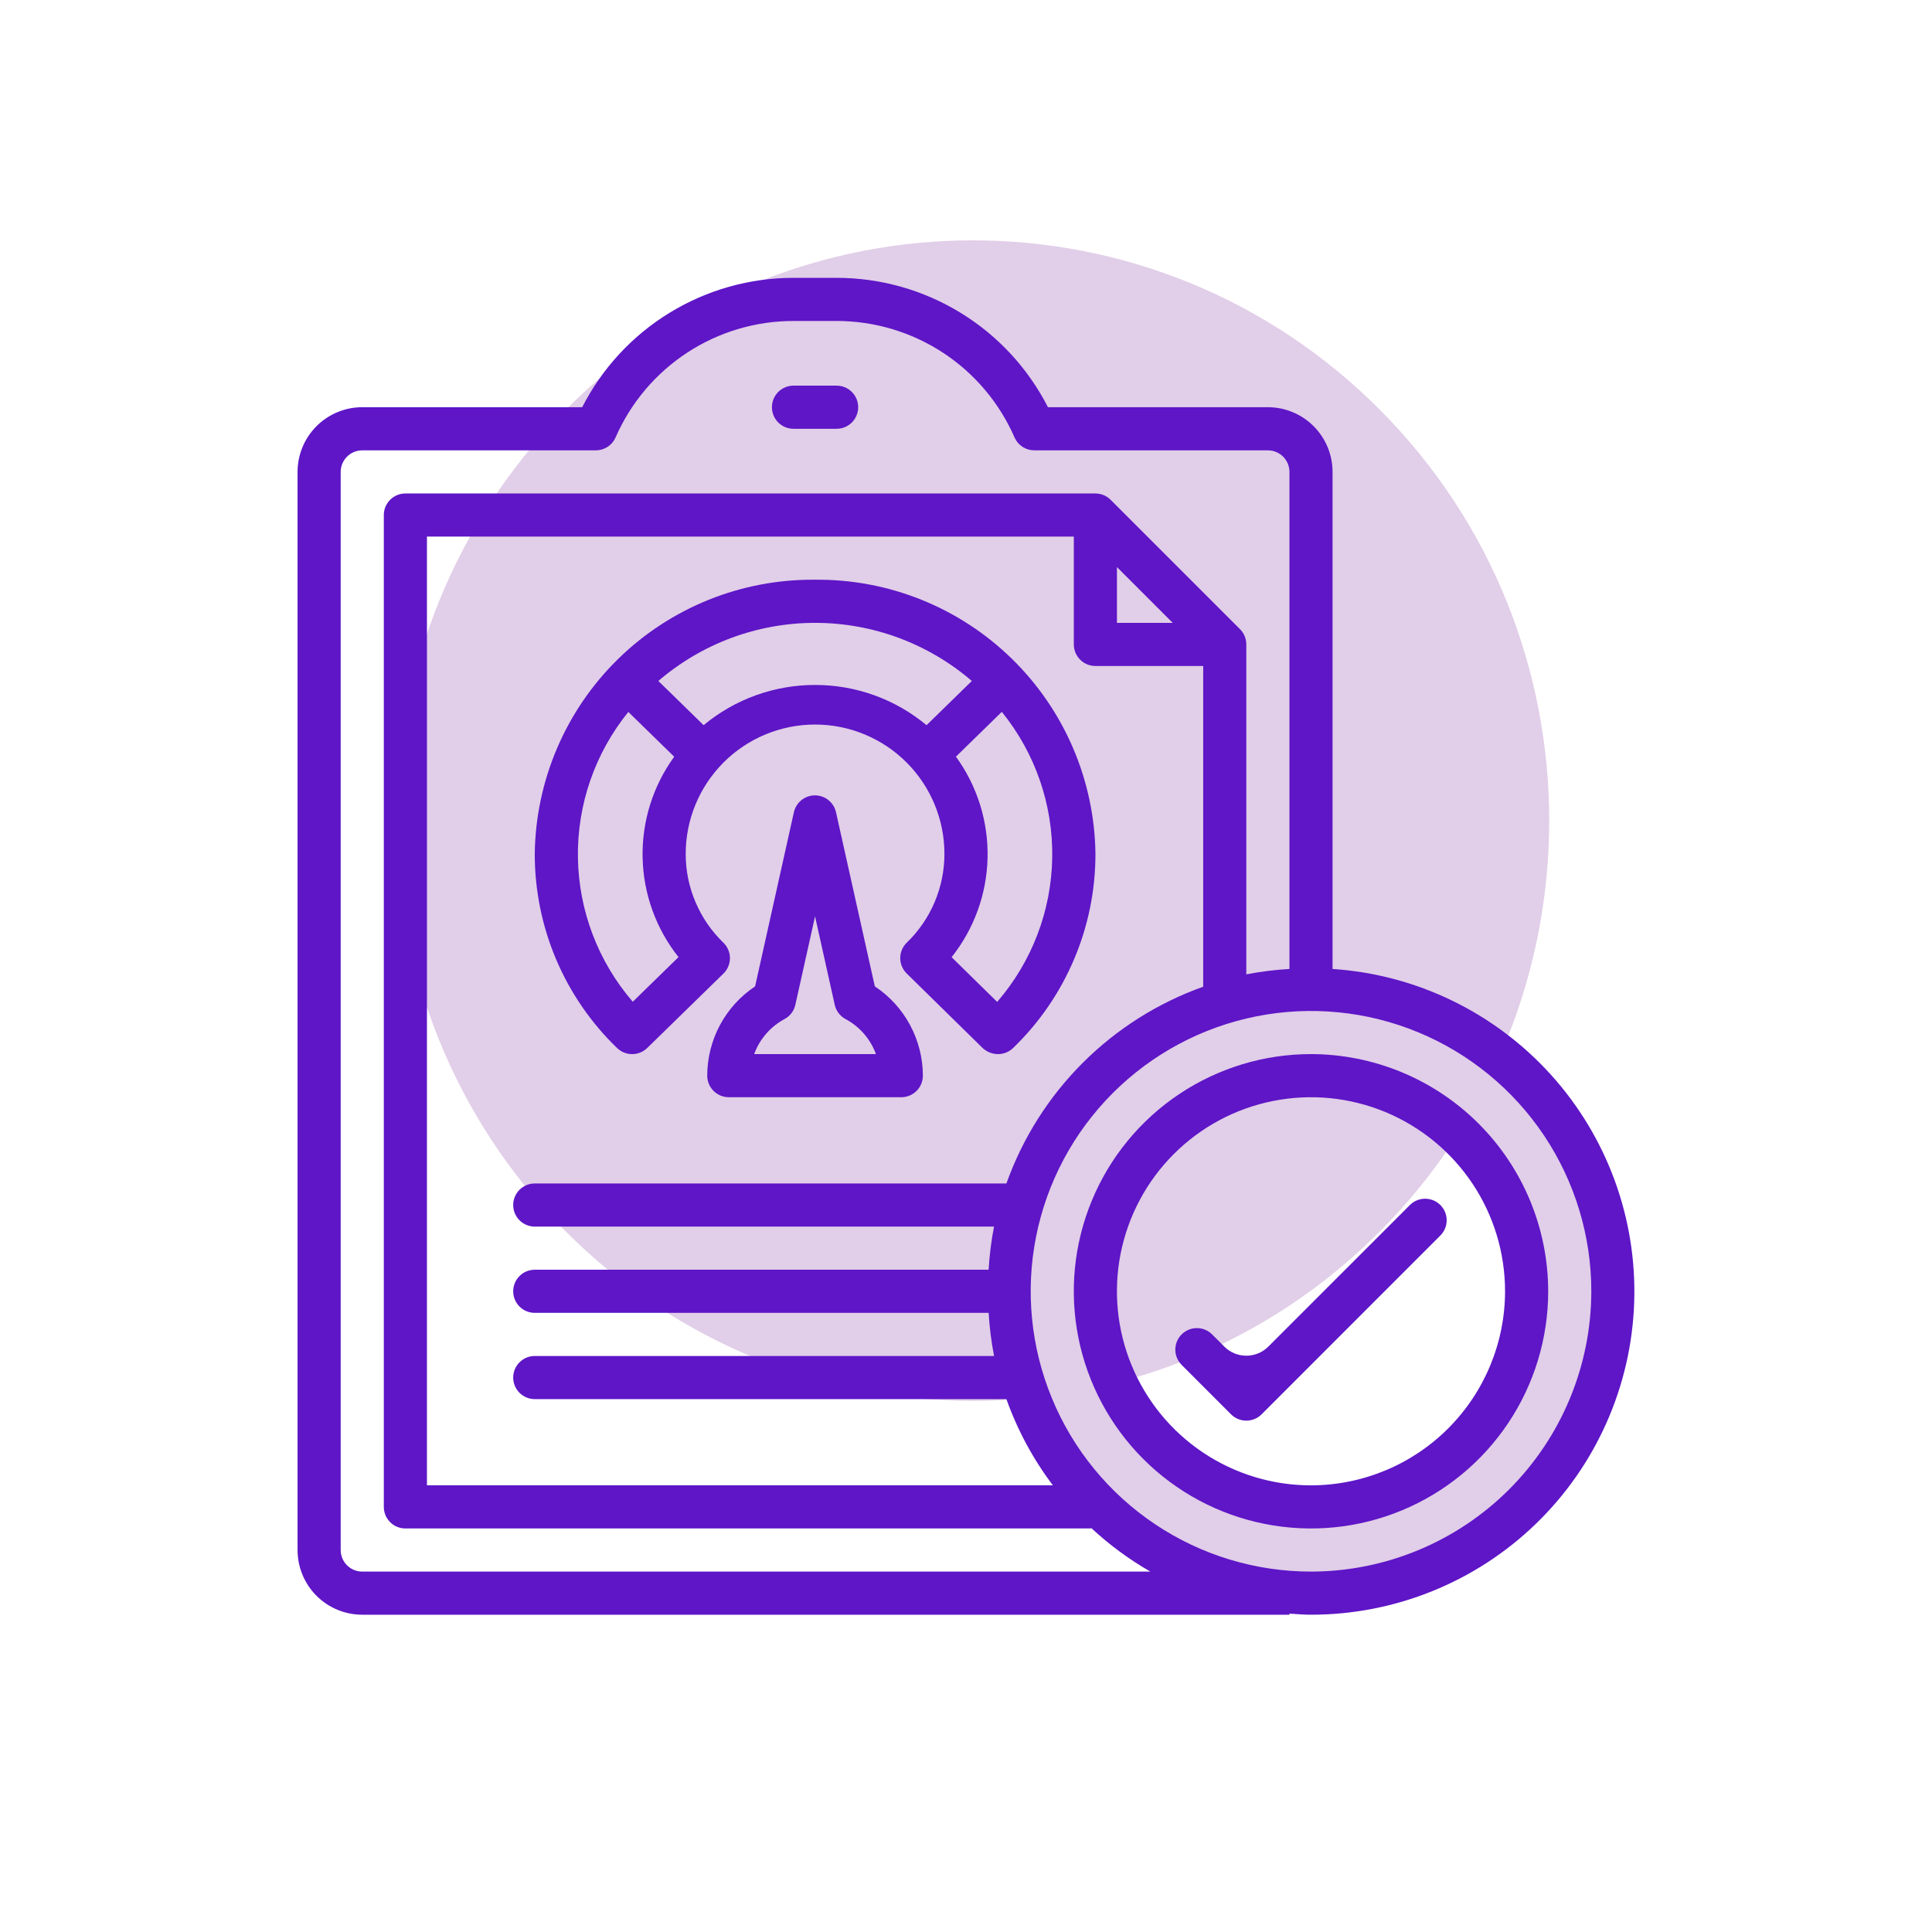 <svg width="62" height="62" viewBox="0 0 62 62" fill="none" xmlns="http://www.w3.org/2000/svg">
<g clip-path="url(#clip0_153_481)">
<path d="M44.298 39.502C51.522 32.23 51.522 20.439 44.298 13.167C37.075 5.895 25.364 5.895 18.14 13.167C10.917 20.439 10.917 32.23 18.14 39.502C25.364 46.774 37.075 46.774 44.298 39.502Z" fill="#E1CEE8"/>
<g clip-path="url(#clip1_153_481)">
<path d="M32.193 21.837C31.407 21.033 30.468 20.393 29.431 19.957C28.394 19.521 27.281 19.296 26.156 19.296C25.032 19.296 23.918 19.521 22.881 19.957C21.845 20.393 20.906 21.033 20.12 21.837L22.568 24.227C23.028 23.737 23.584 23.346 24.201 23.079C24.818 22.812 25.484 22.674 26.156 22.674C26.829 22.674 27.494 22.812 28.111 23.079C28.728 23.346 29.284 23.737 29.745 24.227L32.193 21.837Z" fill="#E1CEE8"/>
<path d="M22.568 24.227L20.12 21.837C19.386 22.588 18.808 23.477 18.419 24.453C18.031 25.428 17.838 26.47 17.854 27.52C17.869 28.57 18.092 29.607 18.509 30.57C18.926 31.534 19.53 32.406 20.285 33.135L22.696 30.782L22.731 30.749C21.854 29.901 21.345 28.742 21.314 27.522C21.283 26.302 21.734 25.12 22.568 24.229V24.227Z" fill="#E1CEE8"/>
<path d="M32.193 21.837L29.745 24.227C30.579 25.117 31.029 26.3 30.998 27.52C30.968 28.74 30.459 29.899 29.581 30.747L32.014 33.135H32.028C32.783 32.406 33.386 31.534 33.803 30.57C34.221 29.607 34.444 28.57 34.459 27.52C34.474 26.47 34.282 25.428 33.893 24.453C33.504 23.477 32.926 22.588 32.193 21.837Z" fill="#E1CEE8"/>
<path d="M27.463 32.093L26.156 26.216L24.85 32.093C24.409 32.327 24.041 32.677 23.784 33.104C23.526 33.531 23.39 34.02 23.388 34.519H28.924C28.923 34.02 28.786 33.531 28.529 33.104C28.272 32.677 27.903 32.327 27.463 32.093Z" fill="#E1CEE8"/>
<path d="M42.071 31.751C40.155 31.751 38.282 32.319 36.689 33.384C35.096 34.448 33.855 35.961 33.121 37.731C32.388 39.502 32.196 41.45 32.57 43.329C32.944 45.208 33.867 46.934 35.221 48.289C36.576 49.644 38.302 50.566 40.181 50.94C42.061 51.314 44.008 51.122 45.779 50.389C47.549 49.656 49.062 48.414 50.126 46.821C51.191 45.228 51.759 43.355 51.759 41.439C51.759 38.869 50.738 36.405 48.922 34.589C47.105 32.772 44.641 31.751 42.071 31.751ZM42.071 48.358C40.703 48.358 39.365 47.953 38.227 47.192C37.089 46.432 36.202 45.351 35.678 44.087C35.155 42.822 35.018 41.431 35.285 40.089C35.552 38.746 36.211 37.514 37.178 36.546C38.146 35.578 39.379 34.919 40.721 34.652C42.064 34.385 43.455 34.522 44.719 35.046C45.984 35.569 47.065 36.456 47.825 37.594C48.585 38.732 48.991 40.07 48.991 41.439C48.991 43.274 48.262 45.034 46.964 46.332C45.667 47.629 43.907 48.358 42.071 48.358Z" fill="#E1CEE8"/>
<path d="M24.772 13.068C24.772 12.686 25.082 12.376 25.464 12.376H26.848C27.23 12.376 27.54 12.686 27.54 13.068C27.54 13.45 27.23 13.76 26.848 13.76H25.464C25.082 13.76 24.772 13.45 24.772 13.068Z" fill="#5E16C7"/>
<path d="M26.156 18.604C23.797 18.581 21.526 19.494 19.839 21.144C18.153 22.793 17.19 25.044 17.161 27.403C17.16 28.565 17.393 29.716 17.846 30.786C18.3 31.856 18.965 32.824 19.801 33.631C19.931 33.757 20.105 33.828 20.286 33.828C20.467 33.828 20.641 33.757 20.77 33.631L23.215 31.244C23.282 31.18 23.334 31.102 23.37 31.017C23.406 30.932 23.425 30.841 23.425 30.748C23.425 30.656 23.406 30.564 23.37 30.479C23.334 30.394 23.282 30.317 23.215 30.253C22.832 29.883 22.528 29.441 22.32 28.951C22.111 28.462 22.004 27.935 22.005 27.403C22.005 26.302 22.442 25.246 23.221 24.467C23.999 23.689 25.055 23.251 26.156 23.251C27.257 23.251 28.313 23.689 29.092 24.467C29.871 25.246 30.308 26.302 30.308 27.403C30.308 27.935 30.201 28.461 29.993 28.951C29.785 29.44 29.481 29.883 29.098 30.252C29.032 30.316 28.98 30.393 28.944 30.478C28.908 30.563 28.89 30.654 28.89 30.746C28.89 30.838 28.908 30.93 28.944 31.014C28.98 31.099 29.032 31.176 29.098 31.241L31.53 33.629C31.665 33.756 31.843 33.827 32.029 33.827C32.21 33.827 32.384 33.757 32.513 33.63C33.35 32.823 34.014 31.855 34.468 30.785C34.922 29.715 35.155 28.565 35.154 27.402C35.125 25.043 34.161 22.792 32.474 21.143C30.787 19.493 28.515 18.58 26.156 18.604ZM20.306 32.147C19.195 30.86 18.572 29.223 18.546 27.523C18.52 25.823 19.093 24.168 20.164 22.847L21.636 24.284C20.953 25.224 20.597 26.362 20.622 27.523C20.647 28.684 21.052 29.805 21.774 30.715L20.306 32.147ZM26.156 21.981C24.85 21.98 23.584 22.436 22.58 23.272L21.127 21.853C22.527 20.65 24.311 19.988 26.157 19.988C28.003 19.988 29.787 20.65 31.187 21.853L29.734 23.272C28.729 22.436 27.463 21.979 26.156 21.981ZM32.001 32.153L30.538 30.717C31.262 29.807 31.667 28.685 31.692 27.523C31.717 26.36 31.36 25.222 30.677 24.282L32.149 22.844C33.221 24.166 33.794 25.823 33.767 27.524C33.74 29.226 33.115 30.864 32.001 32.151V32.153Z" fill="#5E16C7"/>
<path d="M42.071 33.827C40.566 33.827 39.094 34.274 37.843 35.11C36.591 35.946 35.615 37.135 35.039 38.526C34.463 39.917 34.312 41.447 34.606 42.924C34.9 44.4 35.625 45.757 36.689 46.821C37.754 47.886 39.11 48.611 40.587 48.904C42.063 49.198 43.593 49.047 44.984 48.471C46.375 47.895 47.564 46.919 48.4 45.668C49.237 44.416 49.683 42.944 49.683 41.439C49.681 39.421 48.878 37.486 47.451 36.059C46.024 34.632 44.089 33.83 42.071 33.827ZM42.071 47.667C40.84 47.667 39.636 47.301 38.611 46.617C37.587 45.933 36.789 44.96 36.318 43.822C35.846 42.684 35.723 41.432 35.963 40.224C36.204 39.016 36.797 37.906 37.668 37.035C38.539 36.164 39.648 35.571 40.856 35.331C42.065 35.091 43.317 35.214 44.455 35.685C45.593 36.157 46.565 36.955 47.25 37.979C47.934 39.003 48.299 40.207 48.299 41.439C48.297 43.09 47.64 44.673 46.473 45.84C45.305 47.008 43.722 47.664 42.071 47.667Z" fill="#5E16C7"/>
<path d="M42.763 31.095V15.144C42.763 14.594 42.545 14.066 42.155 13.676C41.766 13.287 41.238 13.068 40.688 13.068H33.63C32.992 11.818 32.021 10.769 30.824 10.037C29.627 9.304 28.251 8.916 26.848 8.916H25.464C24.061 8.916 22.685 9.304 21.488 10.037C20.292 10.769 19.321 11.818 18.683 13.068H11.625C11.074 13.068 10.546 13.287 10.157 13.676C9.768 14.066 9.549 14.594 9.549 15.144V49.742C9.549 50.293 9.768 50.821 10.157 51.21C10.546 51.6 11.074 51.818 11.625 51.818H41.38V51.783C41.609 51.798 41.837 51.818 42.071 51.818C44.763 51.819 47.35 50.774 49.286 48.903C51.221 47.032 52.353 44.482 52.443 41.791C52.533 39.101 51.573 36.481 49.767 34.485C47.961 32.489 45.449 31.273 42.763 31.095ZM11.625 50.434C11.441 50.434 11.265 50.361 11.136 50.232C11.006 50.102 10.933 49.926 10.933 49.742V15.144C10.933 14.961 11.006 14.785 11.136 14.655C11.265 14.525 11.441 14.452 11.625 14.452H19.121C19.256 14.452 19.387 14.413 19.5 14.339C19.612 14.265 19.701 14.16 19.755 14.037C20.24 12.926 21.038 11.981 22.052 11.317C23.066 10.653 24.252 10.3 25.464 10.3H26.848C28.06 10.3 29.246 10.654 30.26 11.317C31.274 11.981 32.072 12.926 32.557 14.037C32.611 14.16 32.699 14.265 32.812 14.339C32.925 14.413 33.056 14.452 33.191 14.452H40.688C40.871 14.452 41.047 14.525 41.177 14.655C41.307 14.785 41.38 14.961 41.38 15.144V31.095C40.915 31.122 40.453 31.18 39.995 31.268V20.68C39.995 20.496 39.923 20.32 39.793 20.191L35.641 16.039C35.511 15.909 35.335 15.836 35.152 15.836H13.009C12.825 15.836 12.649 15.909 12.52 16.039C12.39 16.169 12.317 16.345 12.317 16.528V48.358C12.317 48.542 12.39 48.718 12.52 48.848C12.649 48.977 12.825 49.05 13.009 49.05H35.013V49.03C35.592 49.569 36.23 50.04 36.916 50.434H11.625ZM32.297 37.979H17.161C16.779 37.979 16.469 38.289 16.469 38.671C16.469 39.053 16.779 39.363 17.161 39.363H31.899C31.811 39.82 31.753 40.282 31.726 40.747H17.161C16.779 40.747 16.469 41.057 16.469 41.439C16.469 41.821 16.779 42.131 17.161 42.131H31.727C31.754 42.595 31.812 43.058 31.901 43.515H17.161C16.779 43.515 16.469 43.825 16.469 44.207C16.469 44.589 16.779 44.899 17.161 44.899H32.297C32.65 45.892 33.153 46.825 33.788 47.666H13.701V17.22H34.46V20.68C34.46 20.863 34.533 21.039 34.663 21.169C34.792 21.299 34.968 21.372 35.152 21.372H38.612V31.665C37.157 32.183 35.836 33.019 34.743 34.111C33.651 35.203 32.816 36.524 32.297 37.979ZM35.844 18.198L37.633 19.988H35.844V18.198ZM42.071 50.434C40.292 50.434 38.553 49.907 37.074 48.918C35.594 47.93 34.441 46.525 33.761 44.881C33.08 43.237 32.902 41.429 33.249 39.684C33.596 37.939 34.453 36.336 35.711 35.078C36.969 33.82 38.572 32.963 40.316 32.616C42.061 32.269 43.87 32.447 45.514 33.128C47.158 33.809 48.562 34.962 49.551 36.441C50.539 37.92 51.067 39.66 51.067 41.439C51.064 43.824 50.116 46.11 48.429 47.797C46.743 49.483 44.456 50.432 42.071 50.434Z" fill="#5E16C7"/>
<path d="M40.703 43.213C40.312 43.604 39.679 43.604 39.288 43.213L38.898 42.823C38.628 42.553 38.19 42.553 37.92 42.823C37.65 43.093 37.65 43.531 37.92 43.801L39.506 45.388C39.636 45.518 39.812 45.59 39.995 45.59C40.179 45.59 40.355 45.518 40.485 45.388L46.223 39.649C46.493 39.379 46.493 38.941 46.223 38.671C45.953 38.401 45.515 38.401 45.245 38.671L40.703 43.213Z" fill="#5E16C7"/>
<path d="M28.074 31.654L26.828 26.065C26.794 25.912 26.708 25.775 26.585 25.676C26.463 25.578 26.31 25.524 26.153 25.524C25.995 25.524 25.843 25.578 25.72 25.676C25.597 25.775 25.512 25.912 25.477 26.065L24.232 31.654C23.76 31.968 23.373 32.394 23.105 32.894C22.837 33.394 22.697 33.952 22.696 34.519C22.696 34.703 22.769 34.879 22.899 35.008C23.029 35.138 23.205 35.211 23.388 35.211H28.924C29.108 35.211 29.284 35.138 29.413 35.008C29.543 34.879 29.616 34.703 29.616 34.519C29.615 33.952 29.473 33.393 29.204 32.893C28.935 32.393 28.547 31.967 28.074 31.654ZM24.202 33.827C24.378 33.345 24.726 32.944 25.178 32.702C25.266 32.655 25.342 32.589 25.401 32.51C25.461 32.431 25.503 32.34 25.524 32.243L26.156 29.406L26.787 32.243C26.808 32.34 26.85 32.431 26.91 32.51C26.969 32.589 27.045 32.655 27.133 32.702C27.586 32.944 27.934 33.345 28.11 33.827H24.202Z" fill="#5E16C7"/>
</g>
</g>
<defs>
<clipPath id="clip0_153_481">
<rect width="62" height="62" fill="white"/>
</clipPath>
<clipPath id="clip1_153_481">
<rect width="44.286" height="44.286" fill="white" transform="translate(8.857 8.224)"/>
</clipPath>
</defs>
</svg>
